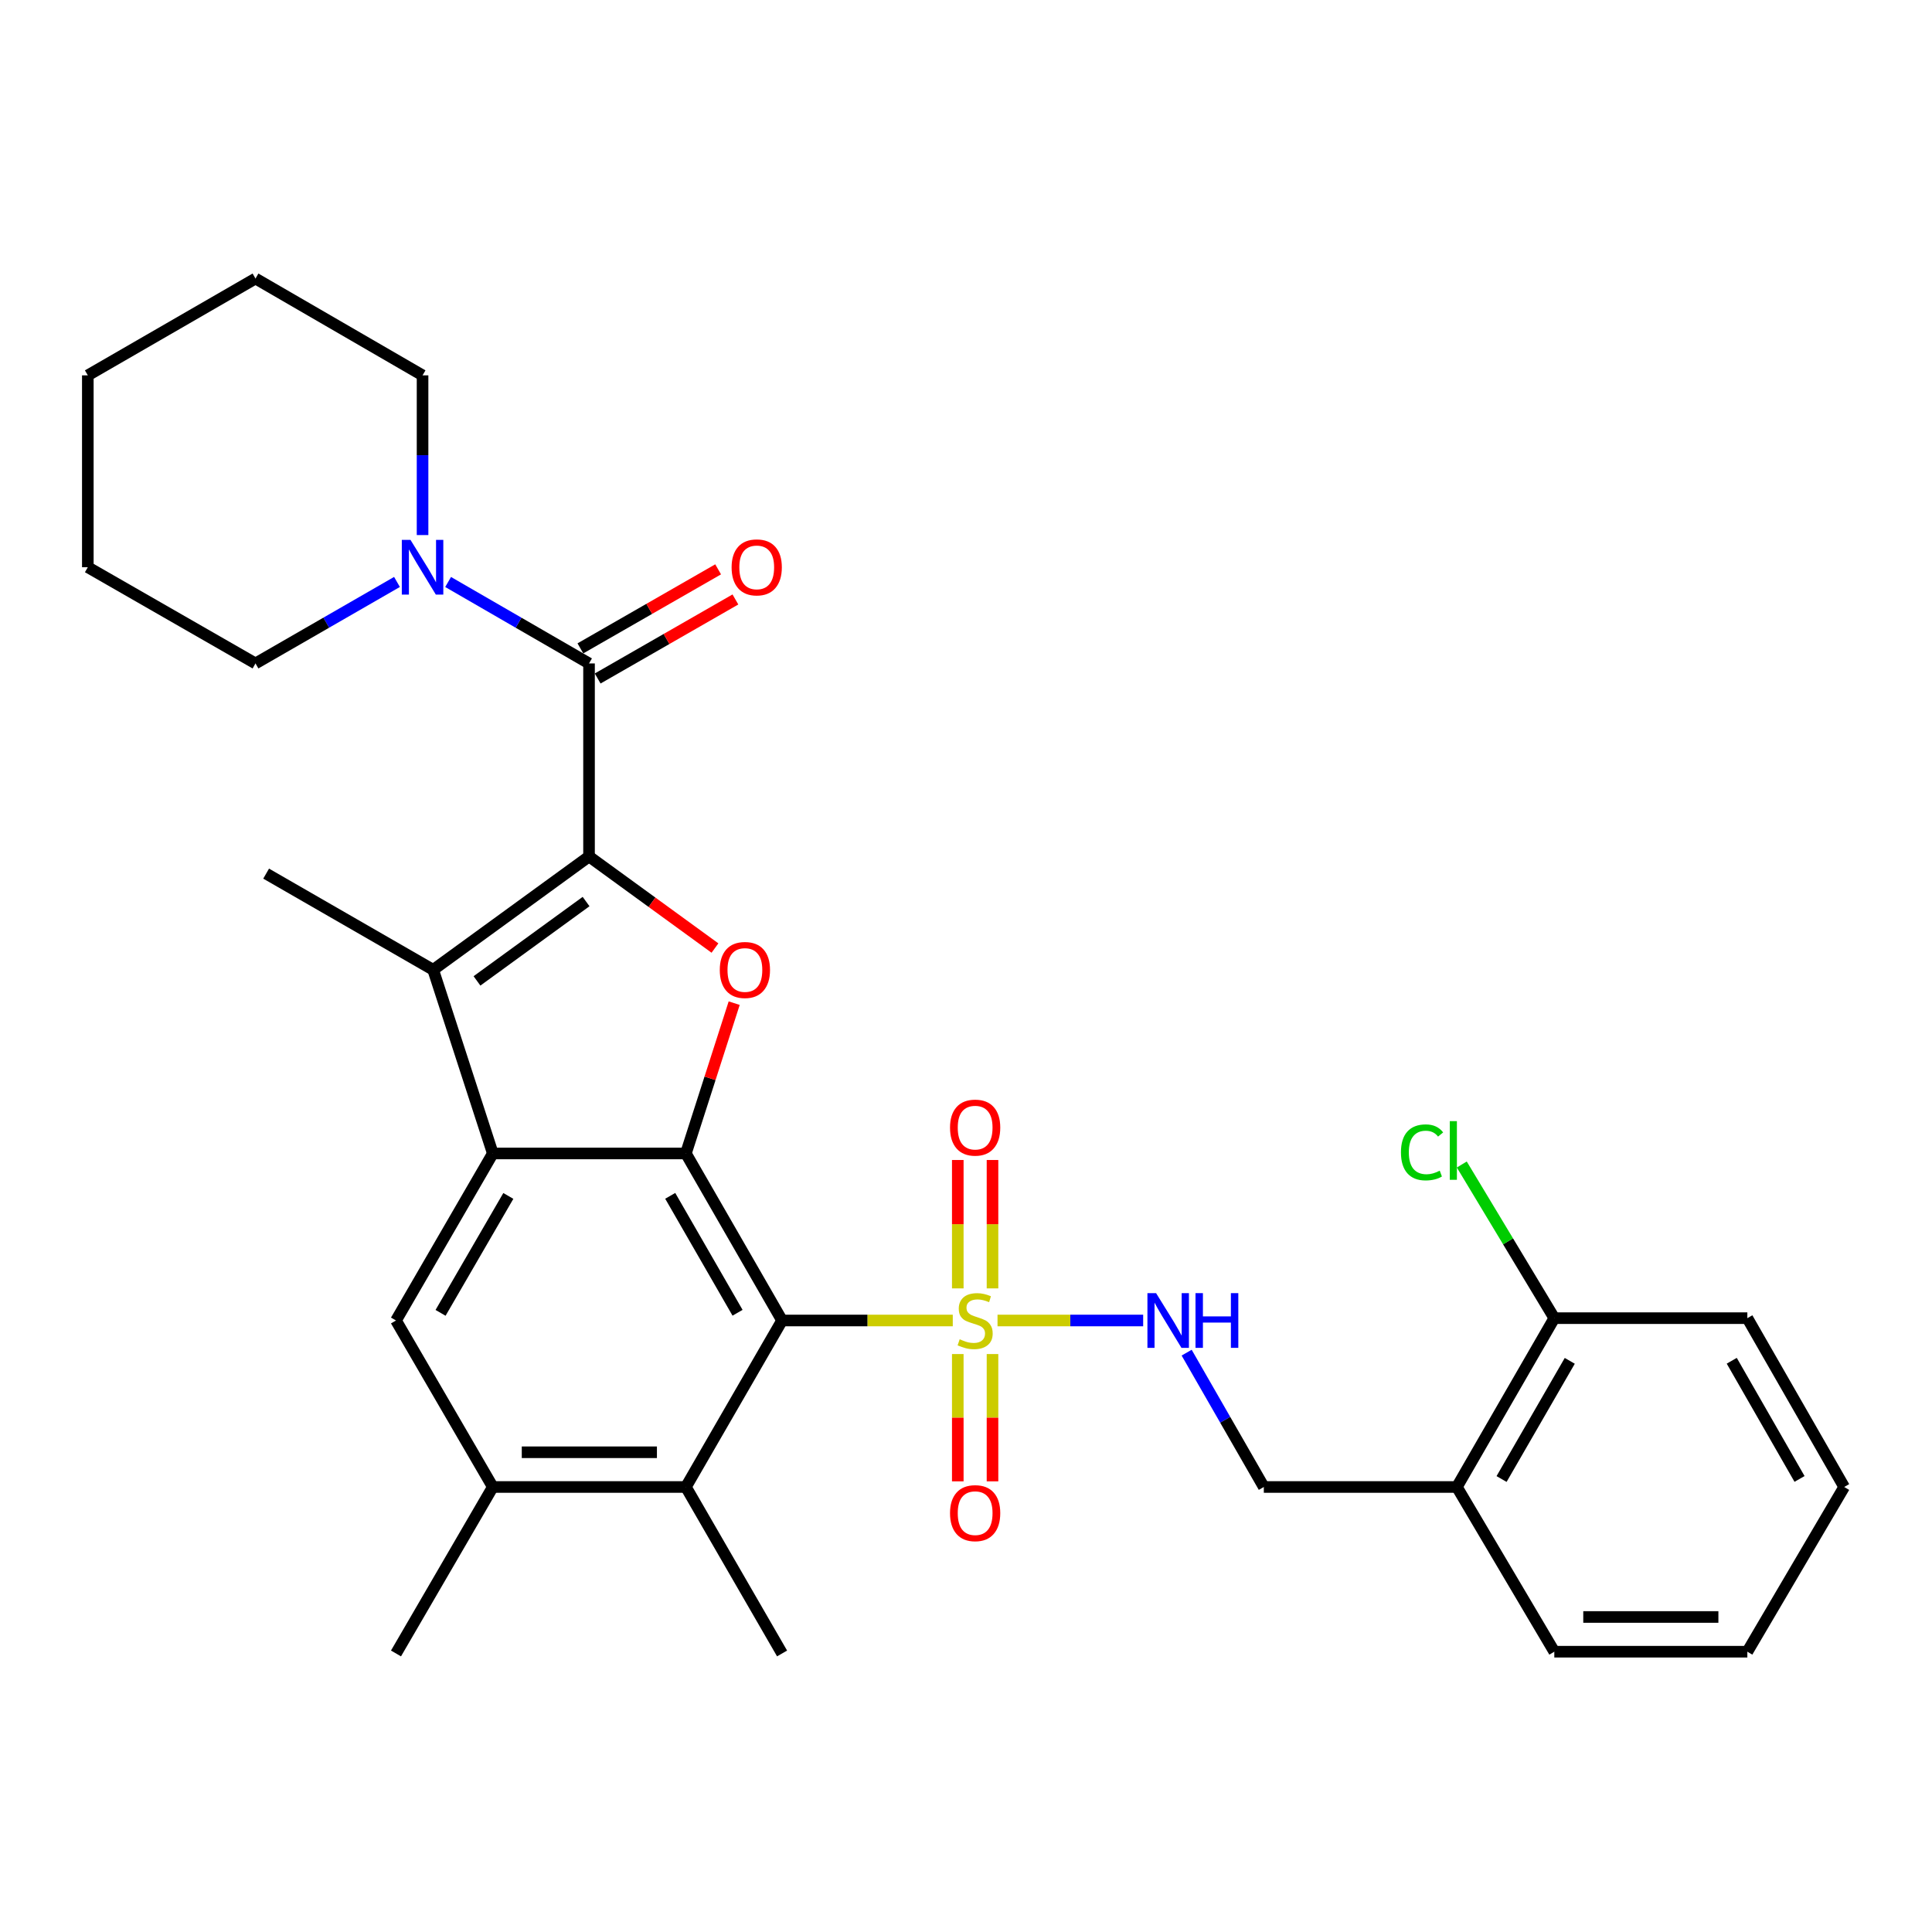 <?xml version='1.0' encoding='iso-8859-1'?>
<svg version='1.1' baseProfile='full'
              xmlns='http://www.w3.org/2000/svg'
                      xmlns:rdkit='http://www.rdkit.org/xml'
                      xmlns:xlink='http://www.w3.org/1999/xlink'
                  xml:space='preserve'
width='1000px' height='1000px' viewBox='0 0 1000 1000'>
<!-- END OF HEADER -->
<rect style='opacity:1.0;fill:#FFFFFF;stroke:none' width='1000' height='1000' x='0' y='0'> </rect>
<path class='bond-4' d='M 304.882,443.308 L 337.473,467.009' style='fill:none;fill-rule:evenodd;stroke:#000000;stroke-width:6px;stroke-linecap:butt;stroke-linejoin:miter;stroke-opacity:1' />
<path class='bond-4' d='M 337.473,467.009 L 370.064,490.709' style='fill:none;fill-rule:evenodd;stroke:#FF0000;stroke-width:6px;stroke-linecap:butt;stroke-linejoin:miter;stroke-opacity:1' />
<path class='bond-5' d='M 304.882,443.308 L 224.217,501.977' style='fill:none;fill-rule:evenodd;stroke:#000000;stroke-width:6px;stroke-linecap:butt;stroke-linejoin:miter;stroke-opacity:1' />
<path class='bond-5' d='M 303.354,466.643 L 246.888,507.711' style='fill:none;fill-rule:evenodd;stroke:#000000;stroke-width:6px;stroke-linecap:butt;stroke-linejoin:miter;stroke-opacity:1' />
<path class='bond-6' d='M 304.882,443.308 L 304.882,343.393' style='fill:none;fill-rule:evenodd;stroke:#000000;stroke-width:6px;stroke-linecap:butt;stroke-linejoin:miter;stroke-opacity:1' />
<path class='bond-0' d='M 493.154,683.486 L 448.976,683.486' style='fill:none;fill-rule:evenodd;stroke:#CCCC00;stroke-width:6px;stroke-linecap:butt;stroke-linejoin:miter;stroke-opacity:1' />
<path class='bond-0' d='M 448.976,683.486 L 404.798,683.486' style='fill:none;fill-rule:evenodd;stroke:#000000;stroke-width:6px;stroke-linecap:butt;stroke-linejoin:miter;stroke-opacity:1' />
<path class='bond-10' d='M 516.311,683.486 L 554.005,683.486' style='fill:none;fill-rule:evenodd;stroke:#CCCC00;stroke-width:6px;stroke-linecap:butt;stroke-linejoin:miter;stroke-opacity:1' />
<path class='bond-10' d='M 554.005,683.486 L 591.699,683.486' style='fill:none;fill-rule:evenodd;stroke:#0000FF;stroke-width:6px;stroke-linecap:butt;stroke-linejoin:miter;stroke-opacity:1' />
<path class='bond-12' d='M 513.719,666.868 L 513.719,633.64' style='fill:none;fill-rule:evenodd;stroke:#CCCC00;stroke-width:6px;stroke-linecap:butt;stroke-linejoin:miter;stroke-opacity:1' />
<path class='bond-12' d='M 513.719,633.64 L 513.719,600.413' style='fill:none;fill-rule:evenodd;stroke:#FF0000;stroke-width:6px;stroke-linecap:butt;stroke-linejoin:miter;stroke-opacity:1' />
<path class='bond-12' d='M 495.747,666.868 L 495.747,633.64' style='fill:none;fill-rule:evenodd;stroke:#CCCC00;stroke-width:6px;stroke-linecap:butt;stroke-linejoin:miter;stroke-opacity:1' />
<path class='bond-12' d='M 495.747,633.64 L 495.747,600.413' style='fill:none;fill-rule:evenodd;stroke:#FF0000;stroke-width:6px;stroke-linecap:butt;stroke-linejoin:miter;stroke-opacity:1' />
<path class='bond-13' d='M 495.747,700.856 L 495.747,733.801' style='fill:none;fill-rule:evenodd;stroke:#CCCC00;stroke-width:6px;stroke-linecap:butt;stroke-linejoin:miter;stroke-opacity:1' />
<path class='bond-13' d='M 495.747,733.801 L 495.747,766.745' style='fill:none;fill-rule:evenodd;stroke:#FF0000;stroke-width:6px;stroke-linecap:butt;stroke-linejoin:miter;stroke-opacity:1' />
<path class='bond-13' d='M 513.719,700.856 L 513.719,733.801' style='fill:none;fill-rule:evenodd;stroke:#CCCC00;stroke-width:6px;stroke-linecap:butt;stroke-linejoin:miter;stroke-opacity:1' />
<path class='bond-13' d='M 513.719,733.801 L 513.719,766.745' style='fill:none;fill-rule:evenodd;stroke:#FF0000;stroke-width:6px;stroke-linecap:butt;stroke-linejoin:miter;stroke-opacity:1' />
<path class='bond-1' d='M 404.798,683.486 L 355.015,597.03' style='fill:none;fill-rule:evenodd;stroke:#000000;stroke-width:6px;stroke-linecap:butt;stroke-linejoin:miter;stroke-opacity:1' />
<path class='bond-1' d='M 381.755,679.485 L 346.907,618.966' style='fill:none;fill-rule:evenodd;stroke:#000000;stroke-width:6px;stroke-linecap:butt;stroke-linejoin:miter;stroke-opacity:1' />
<path class='bond-7' d='M 404.798,683.486 L 355.015,769.662' style='fill:none;fill-rule:evenodd;stroke:#000000;stroke-width:6px;stroke-linecap:butt;stroke-linejoin:miter;stroke-opacity:1' />
<path class='bond-2' d='M 355.015,597.03 L 367.514,558.131' style='fill:none;fill-rule:evenodd;stroke:#000000;stroke-width:6px;stroke-linecap:butt;stroke-linejoin:miter;stroke-opacity:1' />
<path class='bond-2' d='M 367.514,558.131 L 380.013,519.233' style='fill:none;fill-rule:evenodd;stroke:#FF0000;stroke-width:6px;stroke-linecap:butt;stroke-linejoin:miter;stroke-opacity:1' />
<path class='bond-31' d='M 355.015,597.03 L 255.08,597.03' style='fill:none;fill-rule:evenodd;stroke:#000000;stroke-width:6px;stroke-linecap:butt;stroke-linejoin:miter;stroke-opacity:1' />
<path class='bond-3' d='M 255.08,597.03 L 224.217,501.977' style='fill:none;fill-rule:evenodd;stroke:#000000;stroke-width:6px;stroke-linecap:butt;stroke-linejoin:miter;stroke-opacity:1' />
<path class='bond-8' d='M 255.08,597.03 L 204.967,683.486' style='fill:none;fill-rule:evenodd;stroke:#000000;stroke-width:6px;stroke-linecap:butt;stroke-linejoin:miter;stroke-opacity:1' />
<path class='bond-8' d='M 263.112,619.011 L 228.033,679.53' style='fill:none;fill-rule:evenodd;stroke:#000000;stroke-width:6px;stroke-linecap:butt;stroke-linejoin:miter;stroke-opacity:1' />
<path class='bond-18' d='M 224.217,501.977 L 137.751,452.184' style='fill:none;fill-rule:evenodd;stroke:#000000;stroke-width:6px;stroke-linecap:butt;stroke-linejoin:miter;stroke-opacity:1' />
<path class='bond-9' d='M 304.882,343.393 L 268.413,322.314' style='fill:none;fill-rule:evenodd;stroke:#000000;stroke-width:6px;stroke-linecap:butt;stroke-linejoin:miter;stroke-opacity:1' />
<path class='bond-9' d='M 268.413,322.314 L 231.944,301.236' style='fill:none;fill-rule:evenodd;stroke:#0000FF;stroke-width:6px;stroke-linecap:butt;stroke-linejoin:miter;stroke-opacity:1' />
<path class='bond-15' d='M 309.355,351.187 L 345.002,330.733' style='fill:none;fill-rule:evenodd;stroke:#000000;stroke-width:6px;stroke-linecap:butt;stroke-linejoin:miter;stroke-opacity:1' />
<path class='bond-15' d='M 345.002,330.733 L 380.648,310.279' style='fill:none;fill-rule:evenodd;stroke:#FF0000;stroke-width:6px;stroke-linecap:butt;stroke-linejoin:miter;stroke-opacity:1' />
<path class='bond-15' d='M 300.41,335.599 L 336.057,315.145' style='fill:none;fill-rule:evenodd;stroke:#000000;stroke-width:6px;stroke-linecap:butt;stroke-linejoin:miter;stroke-opacity:1' />
<path class='bond-15' d='M 336.057,315.145 L 371.704,294.691' style='fill:none;fill-rule:evenodd;stroke:#FF0000;stroke-width:6px;stroke-linecap:butt;stroke-linejoin:miter;stroke-opacity:1' />
<path class='bond-22' d='M 355.015,769.662 L 404.798,855.828' style='fill:none;fill-rule:evenodd;stroke:#000000;stroke-width:6px;stroke-linecap:butt;stroke-linejoin:miter;stroke-opacity:1' />
<path class='bond-32' d='M 355.015,769.662 L 255.08,769.662' style='fill:none;fill-rule:evenodd;stroke:#000000;stroke-width:6px;stroke-linecap:butt;stroke-linejoin:miter;stroke-opacity:1' />
<path class='bond-32' d='M 340.024,751.69 L 270.07,751.69' style='fill:none;fill-rule:evenodd;stroke:#000000;stroke-width:6px;stroke-linecap:butt;stroke-linejoin:miter;stroke-opacity:1' />
<path class='bond-11' d='M 204.967,683.486 L 255.08,769.662' style='fill:none;fill-rule:evenodd;stroke:#000000;stroke-width:6px;stroke-linecap:butt;stroke-linejoin:miter;stroke-opacity:1' />
<path class='bond-20' d='M 218.716,276.947 L 218.716,235.616' style='fill:none;fill-rule:evenodd;stroke:#0000FF;stroke-width:6px;stroke-linecap:butt;stroke-linejoin:miter;stroke-opacity:1' />
<path class='bond-20' d='M 218.716,235.616 L 218.716,194.284' style='fill:none;fill-rule:evenodd;stroke:#000000;stroke-width:6px;stroke-linecap:butt;stroke-linejoin:miter;stroke-opacity:1' />
<path class='bond-21' d='M 205.481,301.212 L 168.861,322.302' style='fill:none;fill-rule:evenodd;stroke:#0000FF;stroke-width:6px;stroke-linecap:butt;stroke-linejoin:miter;stroke-opacity:1' />
<path class='bond-21' d='M 168.861,322.302 L 132.24,343.393' style='fill:none;fill-rule:evenodd;stroke:#000000;stroke-width:6px;stroke-linecap:butt;stroke-linejoin:miter;stroke-opacity:1' />
<path class='bond-16' d='M 614.209,700.13 L 634.18,734.896' style='fill:none;fill-rule:evenodd;stroke:#0000FF;stroke-width:6px;stroke-linecap:butt;stroke-linejoin:miter;stroke-opacity:1' />
<path class='bond-16' d='M 634.18,734.896 L 654.151,769.662' style='fill:none;fill-rule:evenodd;stroke:#000000;stroke-width:6px;stroke-linecap:butt;stroke-linejoin:miter;stroke-opacity:1' />
<path class='bond-23' d='M 255.08,769.662 L 204.967,855.828' style='fill:none;fill-rule:evenodd;stroke:#000000;stroke-width:6px;stroke-linecap:butt;stroke-linejoin:miter;stroke-opacity:1' />
<path class='bond-14' d='M 754.076,769.662 L 654.151,769.662' style='fill:none;fill-rule:evenodd;stroke:#000000;stroke-width:6px;stroke-linecap:butt;stroke-linejoin:miter;stroke-opacity:1' />
<path class='bond-17' d='M 754.076,769.662 L 804.508,682.277' style='fill:none;fill-rule:evenodd;stroke:#000000;stroke-width:6px;stroke-linecap:butt;stroke-linejoin:miter;stroke-opacity:1' />
<path class='bond-17' d='M 777.207,765.538 L 812.509,704.369' style='fill:none;fill-rule:evenodd;stroke:#000000;stroke-width:6px;stroke-linecap:butt;stroke-linejoin:miter;stroke-opacity:1' />
<path class='bond-24' d='M 754.076,769.662 L 804.508,854.92' style='fill:none;fill-rule:evenodd;stroke:#000000;stroke-width:6px;stroke-linecap:butt;stroke-linejoin:miter;stroke-opacity:1' />
<path class='bond-19' d='M 804.508,682.277 L 780.565,642.511' style='fill:none;fill-rule:evenodd;stroke:#000000;stroke-width:6px;stroke-linecap:butt;stroke-linejoin:miter;stroke-opacity:1' />
<path class='bond-19' d='M 780.565,642.511 L 756.622,602.745' style='fill:none;fill-rule:evenodd;stroke:#00CC00;stroke-width:6px;stroke-linecap:butt;stroke-linejoin:miter;stroke-opacity:1' />
<path class='bond-25' d='M 804.508,682.277 L 904.423,682.277' style='fill:none;fill-rule:evenodd;stroke:#000000;stroke-width:6px;stroke-linecap:butt;stroke-linejoin:miter;stroke-opacity:1' />
<path class='bond-26' d='M 218.716,194.284 L 132.24,144.172' style='fill:none;fill-rule:evenodd;stroke:#000000;stroke-width:6px;stroke-linecap:butt;stroke-linejoin:miter;stroke-opacity:1' />
<path class='bond-27' d='M 132.24,343.393 L 45.455,293.59' style='fill:none;fill-rule:evenodd;stroke:#000000;stroke-width:6px;stroke-linecap:butt;stroke-linejoin:miter;stroke-opacity:1' />
<path class='bond-28' d='M 804.508,854.92 L 904.423,854.92' style='fill:none;fill-rule:evenodd;stroke:#000000;stroke-width:6px;stroke-linecap:butt;stroke-linejoin:miter;stroke-opacity:1' />
<path class='bond-28' d='M 819.495,836.948 L 889.436,836.948' style='fill:none;fill-rule:evenodd;stroke:#000000;stroke-width:6px;stroke-linecap:butt;stroke-linejoin:miter;stroke-opacity:1' />
<path class='bond-34' d='M 904.423,682.277 L 954.545,769.662' style='fill:none;fill-rule:evenodd;stroke:#000000;stroke-width:6px;stroke-linecap:butt;stroke-linejoin:miter;stroke-opacity:1' />
<path class='bond-34' d='M 896.352,704.327 L 931.437,765.496' style='fill:none;fill-rule:evenodd;stroke:#000000;stroke-width:6px;stroke-linecap:butt;stroke-linejoin:miter;stroke-opacity:1' />
<path class='bond-33' d='M 132.24,144.172 L 45.455,194.284' style='fill:none;fill-rule:evenodd;stroke:#000000;stroke-width:6px;stroke-linecap:butt;stroke-linejoin:miter;stroke-opacity:1' />
<path class='bond-30' d='M 45.455,293.59 L 45.455,194.284' style='fill:none;fill-rule:evenodd;stroke:#000000;stroke-width:6px;stroke-linecap:butt;stroke-linejoin:miter;stroke-opacity:1' />
<path class='bond-29' d='M 904.423,854.92 L 954.545,769.662' style='fill:none;fill-rule:evenodd;stroke:#000000;stroke-width:6px;stroke-linecap:butt;stroke-linejoin:miter;stroke-opacity:1' />
<path  class='atom-1' d='M 496.733 693.206
Q 497.053 693.326, 498.373 693.886
Q 499.693 694.446, 501.133 694.806
Q 502.613 695.126, 504.053 695.126
Q 506.733 695.126, 508.293 693.846
Q 509.853 692.526, 509.853 690.246
Q 509.853 688.686, 509.053 687.726
Q 508.293 686.766, 507.093 686.246
Q 505.893 685.726, 503.893 685.126
Q 501.373 684.366, 499.853 683.646
Q 498.373 682.926, 497.293 681.406
Q 496.253 679.886, 496.253 677.326
Q 496.253 673.766, 498.653 671.566
Q 501.093 669.366, 505.893 669.366
Q 509.173 669.366, 512.893 670.926
L 511.973 674.006
Q 508.573 672.606, 506.013 672.606
Q 503.253 672.606, 501.733 673.766
Q 500.213 674.886, 500.253 676.846
Q 500.253 678.366, 501.013 679.286
Q 501.813 680.206, 502.933 680.726
Q 504.093 681.246, 506.013 681.846
Q 508.573 682.646, 510.093 683.446
Q 511.613 684.246, 512.693 685.886
Q 513.813 687.486, 513.813 690.246
Q 513.813 694.166, 511.173 696.286
Q 508.573 698.366, 504.213 698.366
Q 501.693 698.366, 499.773 697.806
Q 497.893 697.286, 495.653 696.366
L 496.733 693.206
' fill='#CCCC00'/>
<path  class='atom-5' d='M 372.557 502.057
Q 372.557 495.257, 375.917 491.457
Q 379.277 487.657, 385.557 487.657
Q 391.837 487.657, 395.197 491.457
Q 398.557 495.257, 398.557 502.057
Q 398.557 508.937, 395.157 512.857
Q 391.757 516.737, 385.557 516.737
Q 379.317 516.737, 375.917 512.857
Q 372.557 508.977, 372.557 502.057
M 385.557 513.537
Q 389.877 513.537, 392.197 510.657
Q 394.557 507.737, 394.557 502.057
Q 394.557 496.497, 392.197 493.697
Q 389.877 490.857, 385.557 490.857
Q 381.237 490.857, 378.877 493.657
Q 376.557 496.457, 376.557 502.057
Q 376.557 507.777, 378.877 510.657
Q 381.237 513.537, 385.557 513.537
' fill='#FF0000'/>
<path  class='atom-10' d='M 212.456 279.43
L 221.736 294.43
Q 222.656 295.91, 224.136 298.59
Q 225.616 301.27, 225.696 301.43
L 225.696 279.43
L 229.456 279.43
L 229.456 307.75
L 225.576 307.75
L 215.616 291.35
Q 214.456 289.43, 213.216 287.23
Q 212.016 285.03, 211.656 284.35
L 211.656 307.75
L 207.976 307.75
L 207.976 279.43
L 212.456 279.43
' fill='#0000FF'/>
<path  class='atom-11' d='M 598.388 669.326
L 607.668 684.326
Q 608.588 685.806, 610.068 688.486
Q 611.548 691.166, 611.628 691.326
L 611.628 669.326
L 615.388 669.326
L 615.388 697.646
L 611.508 697.646
L 601.548 681.246
Q 600.388 679.326, 599.148 677.126
Q 597.948 674.926, 597.588 674.246
L 597.588 697.646
L 593.908 697.646
L 593.908 669.326
L 598.388 669.326
' fill='#0000FF'/>
<path  class='atom-11' d='M 618.788 669.326
L 622.628 669.326
L 622.628 681.366
L 637.108 681.366
L 637.108 669.326
L 640.948 669.326
L 640.948 697.646
L 637.108 697.646
L 637.108 684.566
L 622.628 684.566
L 622.628 697.646
L 618.788 697.646
L 618.788 669.326
' fill='#0000FF'/>
<path  class='atom-13' d='M 491.733 583.65
Q 491.733 576.85, 495.093 573.05
Q 498.453 569.25, 504.733 569.25
Q 511.013 569.25, 514.373 573.05
Q 517.733 576.85, 517.733 583.65
Q 517.733 590.53, 514.333 594.45
Q 510.933 598.33, 504.733 598.33
Q 498.493 598.33, 495.093 594.45
Q 491.733 590.57, 491.733 583.65
M 504.733 595.13
Q 509.053 595.13, 511.373 592.25
Q 513.733 589.33, 513.733 583.65
Q 513.733 578.09, 511.373 575.29
Q 509.053 572.45, 504.733 572.45
Q 500.413 572.45, 498.053 575.25
Q 495.733 578.05, 495.733 583.65
Q 495.733 589.37, 498.053 592.25
Q 500.413 595.13, 504.733 595.13
' fill='#FF0000'/>
<path  class='atom-14' d='M 491.733 783.201
Q 491.733 776.401, 495.093 772.601
Q 498.453 768.801, 504.733 768.801
Q 511.013 768.801, 514.373 772.601
Q 517.733 776.401, 517.733 783.201
Q 517.733 790.081, 514.333 794.001
Q 510.933 797.881, 504.733 797.881
Q 498.493 797.881, 495.093 794.001
Q 491.733 790.121, 491.733 783.201
M 504.733 794.681
Q 509.053 794.681, 511.373 791.801
Q 513.733 788.881, 513.733 783.201
Q 513.733 777.641, 511.373 774.841
Q 509.053 772.001, 504.733 772.001
Q 500.413 772.001, 498.053 774.801
Q 495.733 777.601, 495.733 783.201
Q 495.733 788.921, 498.053 791.801
Q 500.413 794.681, 504.733 794.681
' fill='#FF0000'/>
<path  class='atom-16' d='M 378.678 293.67
Q 378.678 286.87, 382.038 283.07
Q 385.398 279.27, 391.678 279.27
Q 397.958 279.27, 401.318 283.07
Q 404.678 286.87, 404.678 293.67
Q 404.678 300.55, 401.278 304.47
Q 397.878 308.35, 391.678 308.35
Q 385.438 308.35, 382.038 304.47
Q 378.678 300.59, 378.678 293.67
M 391.678 305.15
Q 395.998 305.15, 398.318 302.27
Q 400.678 299.35, 400.678 293.67
Q 400.678 288.11, 398.318 285.31
Q 395.998 282.47, 391.678 282.47
Q 387.358 282.47, 384.998 285.27
Q 382.678 288.07, 382.678 293.67
Q 382.678 299.39, 384.998 302.27
Q 387.358 305.15, 391.678 305.15
' fill='#FF0000'/>
<path  class='atom-20' d='M 725.129 596.462
Q 725.129 589.422, 728.409 585.742
Q 731.729 582.022, 738.009 582.022
Q 743.849 582.022, 746.969 586.142
L 744.329 588.302
Q 742.049 585.302, 738.009 585.302
Q 733.729 585.302, 731.449 588.182
Q 729.209 591.022, 729.209 596.462
Q 729.209 602.062, 731.529 604.942
Q 733.889 607.822, 738.449 607.822
Q 741.569 607.822, 745.209 605.942
L 746.329 608.942
Q 744.849 609.902, 742.609 610.462
Q 740.369 611.022, 737.889 611.022
Q 731.729 611.022, 728.409 607.262
Q 725.129 603.502, 725.129 596.462
' fill='#00CC00'/>
<path  class='atom-20' d='M 750.409 580.302
L 754.089 580.302
L 754.089 610.662
L 750.409 610.662
L 750.409 580.302
' fill='#00CC00'/>
</svg>
